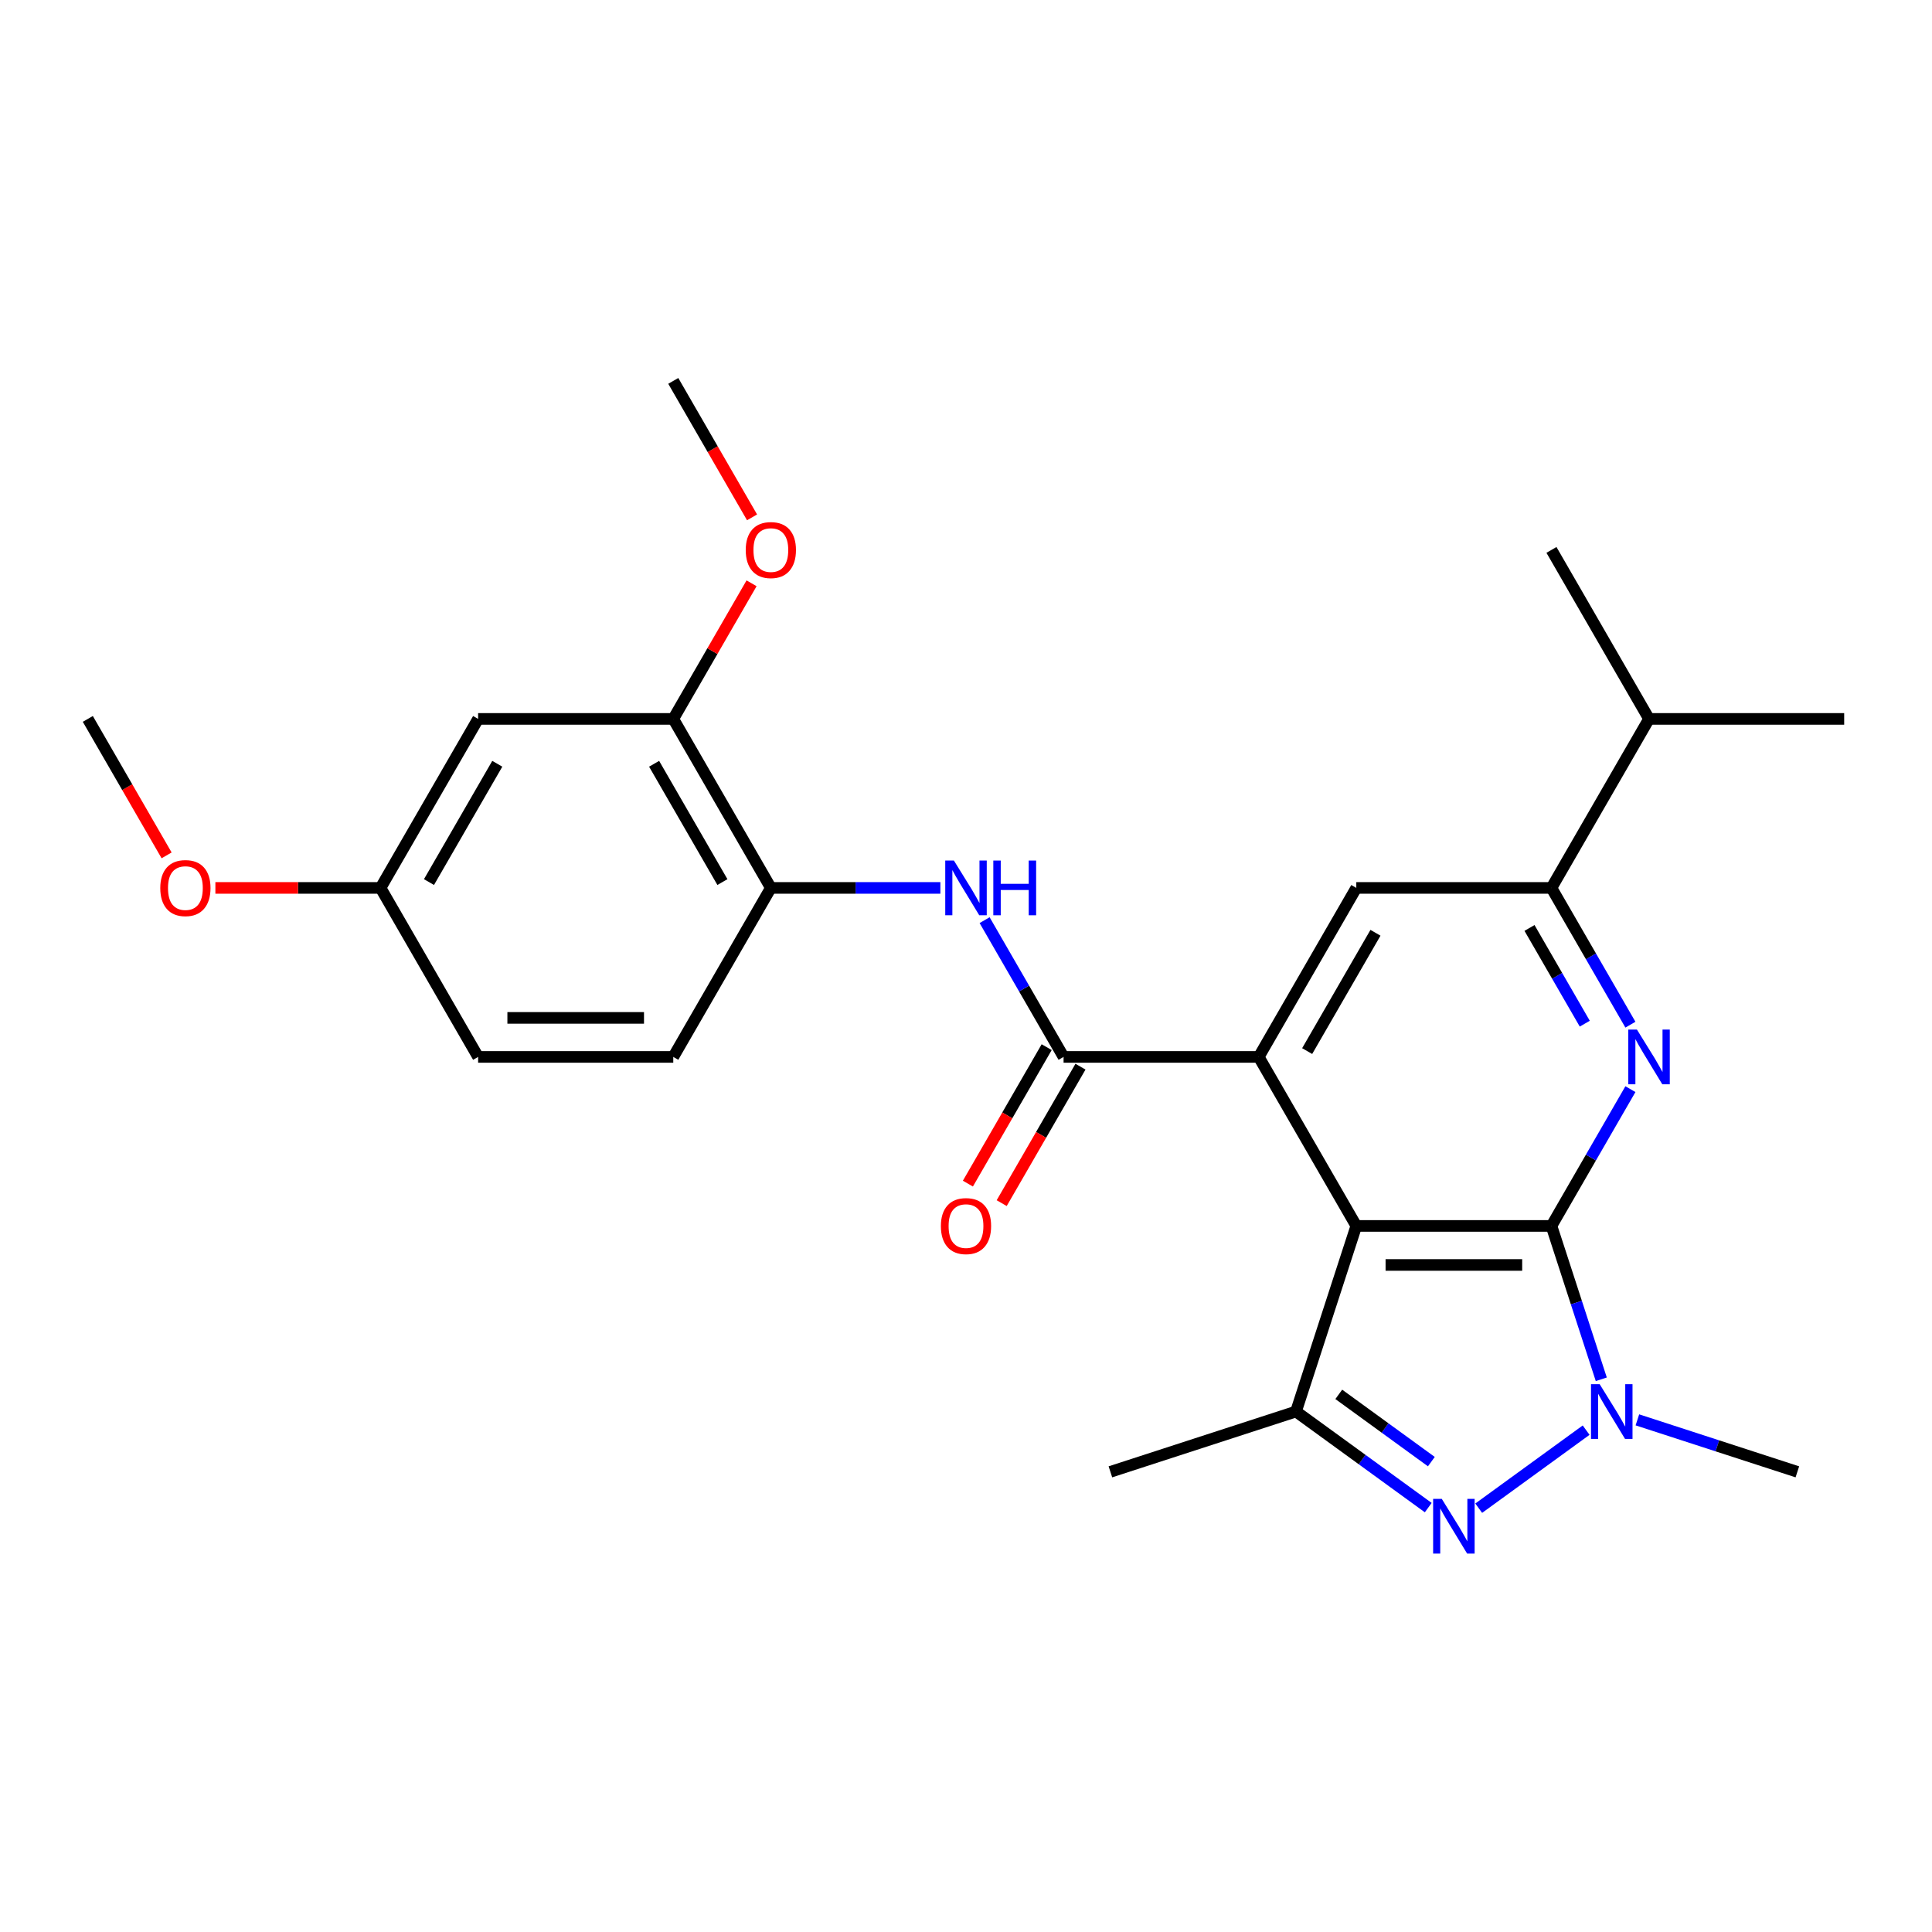 <?xml version='1.0' encoding='iso-8859-1'?>
<svg version='1.1' baseProfile='full'
              xmlns='http://www.w3.org/2000/svg'
                      xmlns:rdkit='http://www.rdkit.org/xml'
                      xmlns:xlink='http://www.w3.org/1999/xlink'
                  xml:space='preserve'
width='1000px' height='1000px' viewBox='0 0 1000 1000'>
<!-- END OF HEADER -->
<rect style='opacity:1.0;fill:#FFFFFF;stroke:none' width='1000' height='1000' x='0' y='0'> </rect>
<path class='bond-0' d='M 803.03,634.538 L 702.02,634.538' style='fill:none;fill-rule:evenodd;stroke:#000000;stroke-width:6px;stroke-linecap:butt;stroke-linejoin:miter;stroke-opacity:1' />
<path class='bond-0' d='M 787.879,654.74 L 717.172,654.74' style='fill:none;fill-rule:evenodd;stroke:#000000;stroke-width:6px;stroke-linecap:butt;stroke-linejoin:miter;stroke-opacity:1' />
<path class='bond-1' d='M 803.03,634.538 L 815.927,674.228' style='fill:none;fill-rule:evenodd;stroke:#000000;stroke-width:6px;stroke-linecap:butt;stroke-linejoin:miter;stroke-opacity:1' />
<path class='bond-1' d='M 815.927,674.228 L 828.823,713.919' style='fill:none;fill-rule:evenodd;stroke:#0000FF;stroke-width:6px;stroke-linecap:butt;stroke-linejoin:miter;stroke-opacity:1' />
<path class='bond-4' d='M 803.03,634.538 L 823.466,599.142' style='fill:none;fill-rule:evenodd;stroke:#000000;stroke-width:6px;stroke-linecap:butt;stroke-linejoin:miter;stroke-opacity:1' />
<path class='bond-4' d='M 823.466,599.142 L 843.902,563.746' style='fill:none;fill-rule:evenodd;stroke:#0000FF;stroke-width:6px;stroke-linecap:butt;stroke-linejoin:miter;stroke-opacity:1' />
<path class='bond-3' d='M 702.02,634.538 L 651.515,547.06' style='fill:none;fill-rule:evenodd;stroke:#000000;stroke-width:6px;stroke-linecap:butt;stroke-linejoin:miter;stroke-opacity:1' />
<path class='bond-5' d='M 702.02,634.538 L 670.806,730.604' style='fill:none;fill-rule:evenodd;stroke:#000000;stroke-width:6px;stroke-linecap:butt;stroke-linejoin:miter;stroke-opacity:1' />
<path class='bond-2' d='M 820.979,740.242 L 765.381,780.636' style='fill:none;fill-rule:evenodd;stroke:#0000FF;stroke-width:6px;stroke-linecap:butt;stroke-linejoin:miter;stroke-opacity:1' />
<path class='bond-17' d='M 847.509,734.914 L 888.91,748.366' style='fill:none;fill-rule:evenodd;stroke:#0000FF;stroke-width:6px;stroke-linecap:butt;stroke-linejoin:miter;stroke-opacity:1' />
<path class='bond-17' d='M 888.91,748.366 L 930.31,761.818' style='fill:none;fill-rule:evenodd;stroke:#000000;stroke-width:6px;stroke-linecap:butt;stroke-linejoin:miter;stroke-opacity:1' />
<path class='bond-26' d='M 739.26,780.338 L 705.033,755.471' style='fill:none;fill-rule:evenodd;stroke:#0000FF;stroke-width:6px;stroke-linecap:butt;stroke-linejoin:miter;stroke-opacity:1' />
<path class='bond-26' d='M 705.033,755.471 L 670.806,730.604' style='fill:none;fill-rule:evenodd;stroke:#000000;stroke-width:6px;stroke-linecap:butt;stroke-linejoin:miter;stroke-opacity:1' />
<path class='bond-26' d='M 740.866,756.534 L 716.908,739.127' style='fill:none;fill-rule:evenodd;stroke:#0000FF;stroke-width:6px;stroke-linecap:butt;stroke-linejoin:miter;stroke-opacity:1' />
<path class='bond-26' d='M 716.908,739.127 L 692.949,721.72' style='fill:none;fill-rule:evenodd;stroke:#000000;stroke-width:6px;stroke-linecap:butt;stroke-linejoin:miter;stroke-opacity:1' />
<path class='bond-6' d='M 651.515,547.06 L 550.505,547.06' style='fill:none;fill-rule:evenodd;stroke:#000000;stroke-width:6px;stroke-linecap:butt;stroke-linejoin:miter;stroke-opacity:1' />
<path class='bond-27' d='M 651.515,547.06 L 702.02,459.583' style='fill:none;fill-rule:evenodd;stroke:#000000;stroke-width:6px;stroke-linecap:butt;stroke-linejoin:miter;stroke-opacity:1' />
<path class='bond-27' d='M 676.586,544.04 L 711.94,482.806' style='fill:none;fill-rule:evenodd;stroke:#000000;stroke-width:6px;stroke-linecap:butt;stroke-linejoin:miter;stroke-opacity:1' />
<path class='bond-7' d='M 843.902,530.375 L 823.466,494.979' style='fill:none;fill-rule:evenodd;stroke:#0000FF;stroke-width:6px;stroke-linecap:butt;stroke-linejoin:miter;stroke-opacity:1' />
<path class='bond-7' d='M 823.466,494.979 L 803.03,459.583' style='fill:none;fill-rule:evenodd;stroke:#000000;stroke-width:6px;stroke-linecap:butt;stroke-linejoin:miter;stroke-opacity:1' />
<path class='bond-7' d='M 820.276,529.857 L 805.971,505.08' style='fill:none;fill-rule:evenodd;stroke:#0000FF;stroke-width:6px;stroke-linecap:butt;stroke-linejoin:miter;stroke-opacity:1' />
<path class='bond-7' d='M 805.971,505.08 L 791.666,480.303' style='fill:none;fill-rule:evenodd;stroke:#000000;stroke-width:6px;stroke-linecap:butt;stroke-linejoin:miter;stroke-opacity:1' />
<path class='bond-18' d='M 670.806,730.604 L 574.74,761.818' style='fill:none;fill-rule:evenodd;stroke:#000000;stroke-width:6px;stroke-linecap:butt;stroke-linejoin:miter;stroke-opacity:1' />
<path class='bond-9' d='M 550.505,547.06 L 530.069,511.664' style='fill:none;fill-rule:evenodd;stroke:#000000;stroke-width:6px;stroke-linecap:butt;stroke-linejoin:miter;stroke-opacity:1' />
<path class='bond-9' d='M 530.069,511.664 L 509.633,476.268' style='fill:none;fill-rule:evenodd;stroke:#0000FF;stroke-width:6px;stroke-linecap:butt;stroke-linejoin:miter;stroke-opacity:1' />
<path class='bond-13' d='M 541.757,542.01 L 521.368,577.326' style='fill:none;fill-rule:evenodd;stroke:#000000;stroke-width:6px;stroke-linecap:butt;stroke-linejoin:miter;stroke-opacity:1' />
<path class='bond-13' d='M 521.368,577.326 L 500.978,612.642' style='fill:none;fill-rule:evenodd;stroke:#FF0000;stroke-width:6px;stroke-linecap:butt;stroke-linejoin:miter;stroke-opacity:1' />
<path class='bond-13' d='M 559.253,552.111 L 538.863,587.427' style='fill:none;fill-rule:evenodd;stroke:#000000;stroke-width:6px;stroke-linecap:butt;stroke-linejoin:miter;stroke-opacity:1' />
<path class='bond-13' d='M 538.863,587.427 L 518.473,622.743' style='fill:none;fill-rule:evenodd;stroke:#FF0000;stroke-width:6px;stroke-linecap:butt;stroke-linejoin:miter;stroke-opacity:1' />
<path class='bond-8' d='M 803.03,459.583 L 702.02,459.583' style='fill:none;fill-rule:evenodd;stroke:#000000;stroke-width:6px;stroke-linecap:butt;stroke-linejoin:miter;stroke-opacity:1' />
<path class='bond-16' d='M 803.03,459.583 L 853.535,372.106' style='fill:none;fill-rule:evenodd;stroke:#000000;stroke-width:6px;stroke-linecap:butt;stroke-linejoin:miter;stroke-opacity:1' />
<path class='bond-10' d='M 486.735,459.583 L 442.862,459.583' style='fill:none;fill-rule:evenodd;stroke:#0000FF;stroke-width:6px;stroke-linecap:butt;stroke-linejoin:miter;stroke-opacity:1' />
<path class='bond-10' d='M 442.862,459.583 L 398.99,459.583' style='fill:none;fill-rule:evenodd;stroke:#000000;stroke-width:6px;stroke-linecap:butt;stroke-linejoin:miter;stroke-opacity:1' />
<path class='bond-11' d='M 398.99,459.583 L 348.485,372.106' style='fill:none;fill-rule:evenodd;stroke:#000000;stroke-width:6px;stroke-linecap:butt;stroke-linejoin:miter;stroke-opacity:1' />
<path class='bond-11' d='M 373.919,456.562 L 338.565,395.328' style='fill:none;fill-rule:evenodd;stroke:#000000;stroke-width:6px;stroke-linecap:butt;stroke-linejoin:miter;stroke-opacity:1' />
<path class='bond-14' d='M 398.99,459.583 L 348.485,547.06' style='fill:none;fill-rule:evenodd;stroke:#000000;stroke-width:6px;stroke-linecap:butt;stroke-linejoin:miter;stroke-opacity:1' />
<path class='bond-12' d='M 348.485,372.106 L 247.475,372.106' style='fill:none;fill-rule:evenodd;stroke:#000000;stroke-width:6px;stroke-linecap:butt;stroke-linejoin:miter;stroke-opacity:1' />
<path class='bond-20' d='M 348.485,372.106 L 368.748,337.01' style='fill:none;fill-rule:evenodd;stroke:#000000;stroke-width:6px;stroke-linecap:butt;stroke-linejoin:miter;stroke-opacity:1' />
<path class='bond-20' d='M 368.748,337.01 L 389.01,301.914' style='fill:none;fill-rule:evenodd;stroke:#FF0000;stroke-width:6px;stroke-linecap:butt;stroke-linejoin:miter;stroke-opacity:1' />
<path class='bond-28' d='M 247.475,372.106 L 196.97,459.583' style='fill:none;fill-rule:evenodd;stroke:#000000;stroke-width:6px;stroke-linecap:butt;stroke-linejoin:miter;stroke-opacity:1' />
<path class='bond-28' d='M 257.394,395.328 L 222.041,456.562' style='fill:none;fill-rule:evenodd;stroke:#000000;stroke-width:6px;stroke-linecap:butt;stroke-linejoin:miter;stroke-opacity:1' />
<path class='bond-19' d='M 348.485,547.06 L 247.475,547.06' style='fill:none;fill-rule:evenodd;stroke:#000000;stroke-width:6px;stroke-linecap:butt;stroke-linejoin:miter;stroke-opacity:1' />
<path class='bond-19' d='M 333.333,526.858 L 262.626,526.858' style='fill:none;fill-rule:evenodd;stroke:#000000;stroke-width:6px;stroke-linecap:butt;stroke-linejoin:miter;stroke-opacity:1' />
<path class='bond-15' d='M 196.97,459.583 L 247.475,547.06' style='fill:none;fill-rule:evenodd;stroke:#000000;stroke-width:6px;stroke-linecap:butt;stroke-linejoin:miter;stroke-opacity:1' />
<path class='bond-21' d='M 196.97,459.583 L 154.227,459.583' style='fill:none;fill-rule:evenodd;stroke:#000000;stroke-width:6px;stroke-linecap:butt;stroke-linejoin:miter;stroke-opacity:1' />
<path class='bond-21' d='M 154.227,459.583 L 111.485,459.583' style='fill:none;fill-rule:evenodd;stroke:#FF0000;stroke-width:6px;stroke-linecap:butt;stroke-linejoin:miter;stroke-opacity:1' />
<path class='bond-22' d='M 853.535,372.106 L 954.545,372.106' style='fill:none;fill-rule:evenodd;stroke:#000000;stroke-width:6px;stroke-linecap:butt;stroke-linejoin:miter;stroke-opacity:1' />
<path class='bond-23' d='M 853.535,372.106 L 803.03,284.628' style='fill:none;fill-rule:evenodd;stroke:#000000;stroke-width:6px;stroke-linecap:butt;stroke-linejoin:miter;stroke-opacity:1' />
<path class='bond-24' d='M 389.264,267.783 L 368.875,232.467' style='fill:none;fill-rule:evenodd;stroke:#FF0000;stroke-width:6px;stroke-linecap:butt;stroke-linejoin:miter;stroke-opacity:1' />
<path class='bond-24' d='M 368.875,232.467 L 348.485,197.151' style='fill:none;fill-rule:evenodd;stroke:#000000;stroke-width:6px;stroke-linecap:butt;stroke-linejoin:miter;stroke-opacity:1' />
<path class='bond-25' d='M 86.234,442.738 L 65.844,407.422' style='fill:none;fill-rule:evenodd;stroke:#FF0000;stroke-width:6px;stroke-linecap:butt;stroke-linejoin:miter;stroke-opacity:1' />
<path class='bond-25' d='M 65.844,407.422 L 45.455,372.106' style='fill:none;fill-rule:evenodd;stroke:#000000;stroke-width:6px;stroke-linecap:butt;stroke-linejoin:miter;stroke-opacity:1' />
<path  class='atom-2' d='M 827.984 716.444
L 837.264 731.444
Q 838.184 732.924, 839.664 735.604
Q 841.144 738.284, 841.224 738.444
L 841.224 716.444
L 844.984 716.444
L 844.984 744.764
L 841.104 744.764
L 831.144 728.364
Q 829.984 726.444, 828.744 724.244
Q 827.544 722.044, 827.184 721.364
L 827.184 744.764
L 823.504 744.764
L 823.504 716.444
L 827.984 716.444
' fill='#0000FF'/>
<path  class='atom-3' d='M 746.265 775.816
L 755.545 790.816
Q 756.465 792.296, 757.945 794.976
Q 759.425 797.656, 759.505 797.816
L 759.505 775.816
L 763.265 775.816
L 763.265 804.136
L 759.385 804.136
L 749.425 787.736
Q 748.265 785.816, 747.025 783.616
Q 745.825 781.416, 745.465 780.736
L 745.465 804.136
L 741.785 804.136
L 741.785 775.816
L 746.265 775.816
' fill='#0000FF'/>
<path  class='atom-5' d='M 847.275 532.9
L 856.555 547.9
Q 857.475 549.38, 858.955 552.06
Q 860.435 554.74, 860.515 554.9
L 860.515 532.9
L 864.275 532.9
L 864.275 561.22
L 860.395 561.22
L 850.435 544.82
Q 849.275 542.9, 848.035 540.7
Q 846.835 538.5, 846.475 537.82
L 846.475 561.22
L 842.795 561.22
L 842.795 532.9
L 847.275 532.9
' fill='#0000FF'/>
<path  class='atom-10' d='M 493.74 445.423
L 503.02 460.423
Q 503.94 461.903, 505.42 464.583
Q 506.9 467.263, 506.98 467.423
L 506.98 445.423
L 510.74 445.423
L 510.74 473.743
L 506.86 473.743
L 496.9 457.343
Q 495.74 455.423, 494.5 453.223
Q 493.3 451.023, 492.94 450.343
L 492.94 473.743
L 489.26 473.743
L 489.26 445.423
L 493.74 445.423
' fill='#0000FF'/>
<path  class='atom-10' d='M 514.14 445.423
L 517.98 445.423
L 517.98 457.463
L 532.46 457.463
L 532.46 445.423
L 536.3 445.423
L 536.3 473.743
L 532.46 473.743
L 532.46 460.663
L 517.98 460.663
L 517.98 473.743
L 514.14 473.743
L 514.14 445.423
' fill='#0000FF'/>
<path  class='atom-14' d='M 487 634.618
Q 487 627.818, 490.36 624.018
Q 493.72 620.218, 500 620.218
Q 506.28 620.218, 509.64 624.018
Q 513 627.818, 513 634.618
Q 513 641.498, 509.6 645.418
Q 506.2 649.298, 500 649.298
Q 493.76 649.298, 490.36 645.418
Q 487 641.538, 487 634.618
M 500 646.098
Q 504.32 646.098, 506.64 643.218
Q 509 640.298, 509 634.618
Q 509 629.058, 506.64 626.258
Q 504.32 623.418, 500 623.418
Q 495.68 623.418, 493.32 626.218
Q 491 629.018, 491 634.618
Q 491 640.338, 493.32 643.218
Q 495.68 646.098, 500 646.098
' fill='#FF0000'/>
<path  class='atom-21' d='M 385.99 284.708
Q 385.99 277.908, 389.35 274.108
Q 392.71 270.308, 398.99 270.308
Q 405.27 270.308, 408.63 274.108
Q 411.99 277.908, 411.99 284.708
Q 411.99 291.588, 408.59 295.508
Q 405.19 299.388, 398.99 299.388
Q 392.75 299.388, 389.35 295.508
Q 385.99 291.628, 385.99 284.708
M 398.99 296.188
Q 403.31 296.188, 405.63 293.308
Q 407.99 290.388, 407.99 284.708
Q 407.99 279.148, 405.63 276.348
Q 403.31 273.508, 398.99 273.508
Q 394.67 273.508, 392.31 276.308
Q 389.99 279.108, 389.99 284.708
Q 389.99 290.428, 392.31 293.308
Q 394.67 296.188, 398.99 296.188
' fill='#FF0000'/>
<path  class='atom-22' d='M 82.96 459.663
Q 82.96 452.863, 86.32 449.063
Q 89.68 445.263, 95.96 445.263
Q 102.24 445.263, 105.6 449.063
Q 108.96 452.863, 108.96 459.663
Q 108.96 466.543, 105.56 470.463
Q 102.16 474.343, 95.96 474.343
Q 89.72 474.343, 86.32 470.463
Q 82.96 466.583, 82.96 459.663
M 95.96 471.143
Q 100.28 471.143, 102.6 468.263
Q 104.96 465.343, 104.96 459.663
Q 104.96 454.103, 102.6 451.303
Q 100.28 448.463, 95.96 448.463
Q 91.64 448.463, 89.28 451.263
Q 86.96 454.063, 86.96 459.663
Q 86.96 465.383, 89.28 468.263
Q 91.64 471.143, 95.96 471.143
' fill='#FF0000'/>
</svg>
